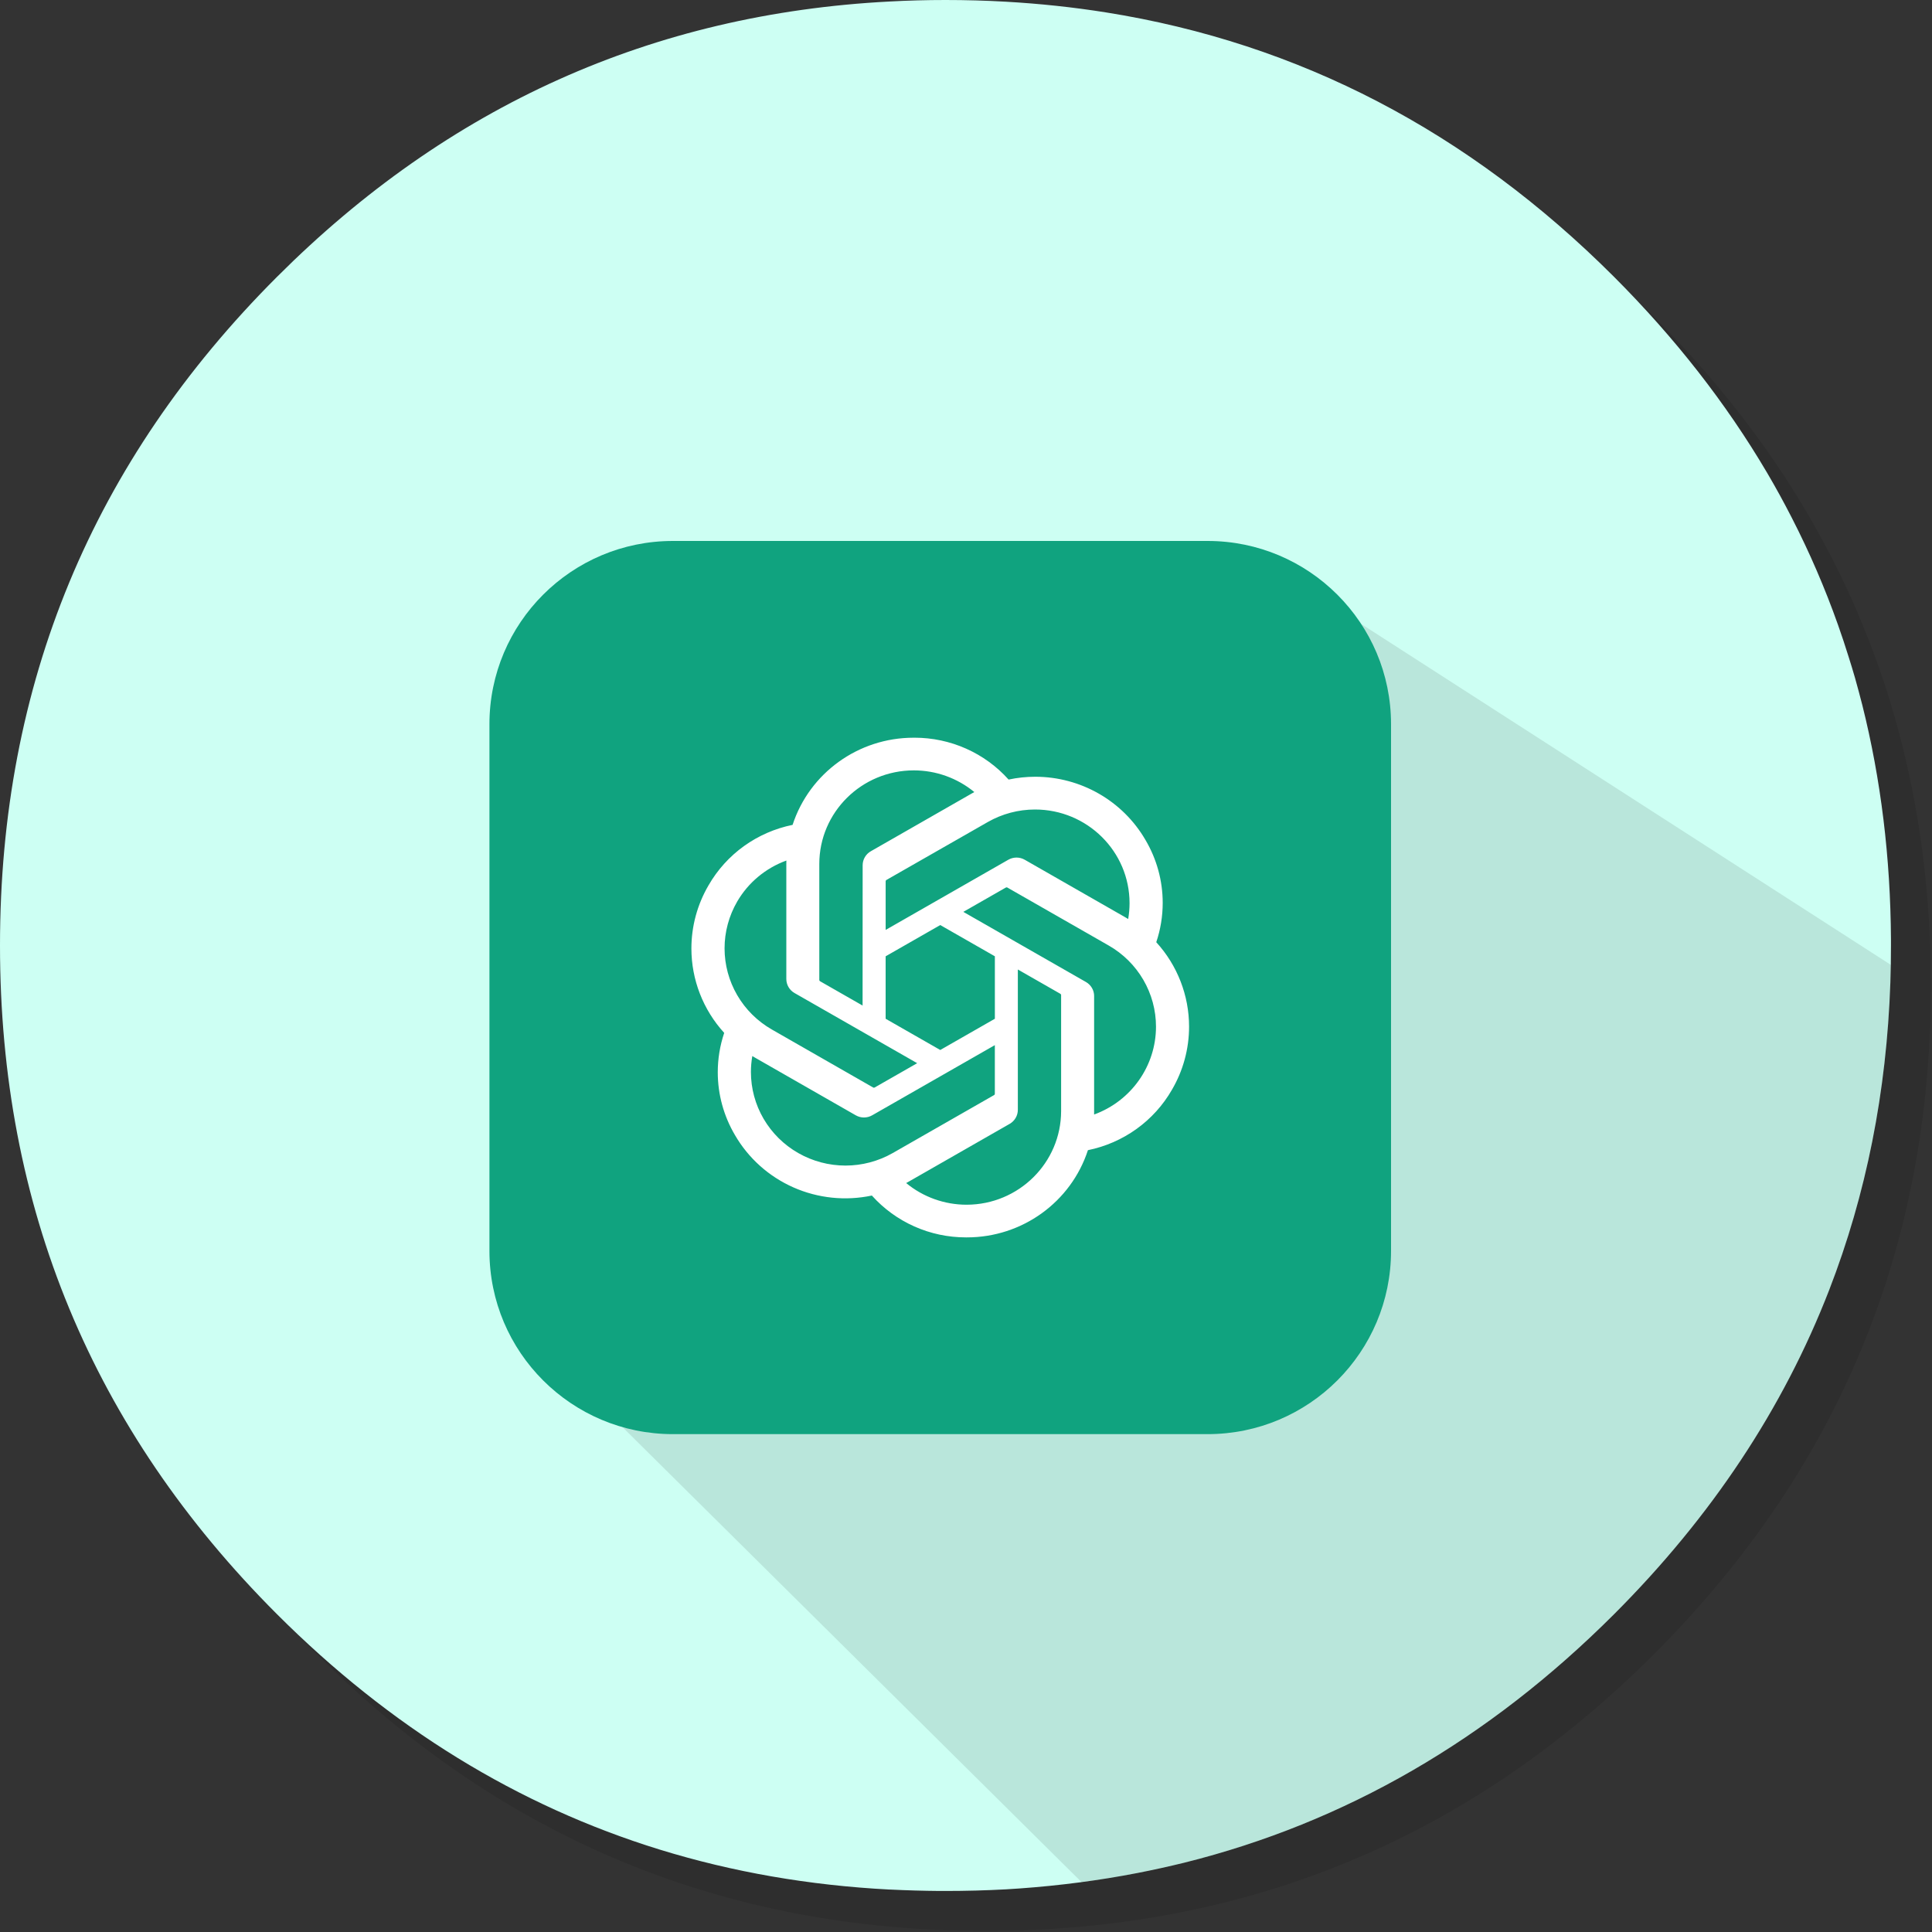 <svg width="150" height="150" viewBox="0 0 150 150" fill="none" xmlns="http://www.w3.org/2000/svg">
<rect x="0" y="0" width="150" height="150" fill="#333333" stroke="none"/>
<path d="M144.573 48.406C143.681 46.245 142.676 44.127 141.556 42.053C140.924 40.877 140.255 39.715 139.55 38.57C136.507 33.639 132.797 28.984 128.422 24.604C114.088 10.27 96.784 3.103 76.508 3.103C56.239 3.103 38.937 10.27 24.603 24.604C10.269 38.938 3.102 56.24 3.102 76.509C3.102 96.784 10.269 114.089 24.603 128.423C38.937 142.752 56.239 149.916 76.508 149.916C96.784 149.916 114.088 142.752 128.422 128.423C136.317 120.522 142.038 111.722 145.584 102.023C148.472 94.117 149.915 85.613 149.915 76.509C149.915 69.526 149.065 62.893 147.365 56.61C147.173 55.9 146.971 55.195 146.758 54.495C146.121 52.427 145.392 50.397 144.573 48.406Z" fill="black" fill-opacity="0.098"/>
<path d="M144.59 54.744C144.408 54.034 144.219 53.329 144.022 52.629C143.864 52.081 143.698 51.534 143.524 50.988C143.268 50.164 142.996 49.345 142.708 48.531C141.697 45.675 140.497 42.893 139.108 40.187C138.506 39.01 137.869 37.849 137.195 36.703C134.017 31.312 130.059 26.244 125.321 21.501C114.019 10.2 100.87 3.354 85.872 0.964C83.332 0.56 80.737 0.283 78.088 0.132C76.543 0.044 74.983 0 73.407 0C71.945 0 70.499 0.039 69.068 0.117C50.659 1.071 34.803 8.199 21.501 21.501C7.167 35.835 0 53.137 0 73.407C0 93.682 7.167 110.986 21.501 125.321C30.292 134.108 40.199 140.202 51.221 143.602C56.876 145.345 62.825 146.38 69.068 146.705C69.088 146.705 69.109 146.705 69.13 146.705C70.39 146.767 71.66 146.803 72.94 146.814C73.096 146.814 73.251 146.814 73.407 146.814C74.988 146.814 76.549 146.772 78.088 146.689C78.451 146.669 78.811 146.645 79.169 146.619C82.285 146.396 85.328 145.997 88.298 145.422C89.522 145.183 90.735 144.916 91.938 144.621C104.442 141.505 115.569 135.072 125.321 125.321C132.879 117.757 138.444 109.369 142.016 100.157C144.893 92.733 146.477 84.776 146.767 76.284C146.798 75.33 146.814 74.371 146.814 73.407C146.814 73.303 146.814 73.2 146.814 73.096C146.814 73.044 146.814 72.992 146.814 72.94C146.778 66.585 146.036 60.519 144.59 54.744Z" fill="#CDFFF3"/>
<path d="M146.768 76.286C146.783 75.829 146.794 75.37 146.8 74.909L98 43.5L80.722 70.74L45 107.5L83.976 146.131C85.433 145.936 86.875 145.7 88.299 145.424C89.523 145.185 90.736 144.918 91.939 144.623C104.443 141.507 115.571 135.074 125.322 125.322C132.88 117.759 138.445 109.371 142.017 100.159C144.894 92.735 146.478 84.777 146.768 76.286Z" fill="black" fill-opacity="0.098"/>
<g clip-path="url(#clip0_350_59)">
<path d="M93.756 42H52.244C44.377 42 38 48.37 38 56.227V97.119C38 104.976 44.377 111.346 52.244 111.346H93.756C101.623 111.346 108 104.976 108 97.119V56.227C108 48.37 101.623 42 93.756 42Z" fill="#10A37F"/>
<path d="M89.772 73.153C90.103 72.168 90.272 71.138 90.272 70.1C90.272 68.383 89.81 66.697 88.934 65.215C87.175 62.181 83.91 60.307 80.377 60.307C79.681 60.307 78.987 60.38 78.307 60.525C77.391 59.503 76.268 58.685 75.01 58.125C73.752 57.565 72.389 57.275 71.01 57.275H70.948L70.925 57.276C66.646 57.276 62.852 60.011 61.536 64.043C60.175 64.319 58.888 64.881 57.763 65.689C56.638 66.498 55.701 67.535 55.013 68.732C54.14 70.222 53.68 71.915 53.68 73.638C53.68 76.06 54.587 78.396 56.227 80.193C55.896 81.177 55.727 82.208 55.727 83.246C55.727 84.963 56.189 86.649 57.064 88.13C58.106 89.927 59.696 91.349 61.606 92.192C63.516 93.035 65.647 93.255 67.691 92.821C68.607 93.843 69.73 94.66 70.988 95.221C72.246 95.781 73.609 96.07 74.988 96.07H75.05L75.076 96.07C79.357 96.07 83.15 93.335 84.466 89.299C85.827 89.023 87.113 88.461 88.238 87.653C89.363 86.844 90.301 85.807 90.988 84.61C91.86 83.121 92.32 81.43 92.319 79.708C92.319 77.286 91.412 74.95 89.773 73.153L89.772 73.153ZM75.053 93.534H75.043C73.33 93.534 71.671 92.938 70.355 91.852C70.433 91.81 70.51 91.767 70.587 91.722L78.384 87.26C78.579 87.15 78.74 86.991 78.853 86.799C78.966 86.608 79.025 86.39 79.025 86.168V75.271L82.321 77.156C82.338 77.164 82.353 77.177 82.364 77.193C82.375 77.208 82.382 77.226 82.385 77.245V86.264C82.38 90.273 79.1 93.526 75.053 93.534ZM59.285 86.863C58.641 85.76 58.302 84.508 58.301 83.233C58.301 82.817 58.338 82.401 58.409 81.991C58.467 82.026 58.569 82.087 58.641 82.128L66.438 86.59C66.633 86.702 66.854 86.762 67.079 86.762C67.304 86.761 67.525 86.702 67.719 86.59L77.239 81.144V84.915L77.239 84.921C77.239 84.939 77.235 84.957 77.227 84.974C77.219 84.99 77.207 85.004 77.192 85.015L69.31 89.523C68.195 90.159 66.93 90.494 65.643 90.495C64.355 90.494 63.09 90.159 61.974 89.521C60.858 88.884 59.931 87.967 59.285 86.862V86.863ZM57.234 69.999C58.09 68.526 59.443 67.398 61.054 66.812C61.054 66.879 61.05 66.996 61.05 67.078V76.002L61.05 76.009C61.05 76.231 61.109 76.448 61.222 76.64C61.334 76.832 61.496 76.99 61.69 77.1L71.21 82.545L67.914 84.43C67.898 84.44 67.879 84.447 67.86 84.449C67.84 84.45 67.821 84.447 67.803 84.44L59.92 79.927C58.805 79.288 57.88 78.37 57.237 77.264C56.594 76.159 56.255 74.905 56.255 73.629C56.255 72.356 56.593 71.104 57.234 70L57.234 69.999ZM84.312 76.242L74.792 70.797L78.088 68.912C78.104 68.901 78.123 68.895 78.142 68.893C78.161 68.891 78.181 68.894 78.199 68.902L86.082 73.411C87.197 74.049 88.123 74.967 88.767 76.072C89.411 77.178 89.751 78.431 89.751 79.707C89.751 82.753 87.832 85.479 84.947 86.531V77.34C84.948 77.337 84.948 77.333 84.948 77.33C84.948 77.109 84.889 76.892 84.777 76.701C84.665 76.51 84.505 76.352 84.312 76.242ZM87.592 71.351C87.515 71.304 87.438 71.259 87.36 71.214L79.563 66.752C79.369 66.64 79.148 66.581 78.923 66.581C78.698 66.581 78.477 66.64 78.282 66.752L68.762 72.198V68.427L68.762 68.421C68.762 68.384 68.78 68.349 68.809 68.327L76.692 63.822C77.807 63.185 79.071 62.85 80.358 62.85C84.411 62.85 87.698 66.106 87.698 70.121C87.698 70.533 87.662 70.944 87.592 71.351V71.351ZM66.971 78.071L63.674 76.186C63.657 76.177 63.642 76.165 63.631 76.149C63.62 76.134 63.612 76.115 63.61 76.097V67.078C63.612 63.065 66.898 59.812 70.95 59.812C72.665 59.812 74.327 60.408 75.646 61.495C75.586 61.527 75.483 61.584 75.414 61.625L67.617 66.087C67.422 66.196 67.26 66.355 67.148 66.547C67.035 66.738 66.976 66.956 66.976 67.178V67.185L66.971 78.071ZM68.761 74.247L73.001 71.821L77.241 74.246V79.096L73.001 81.521L68.761 79.096V74.247Z" fill="white"/>
</g>
<defs>
<clipPath id="clip0_350_59">
<rect width="70" height="69.346" fill="white" transform="translate(38 42)"/>
</clipPath>
</defs>
</svg>
